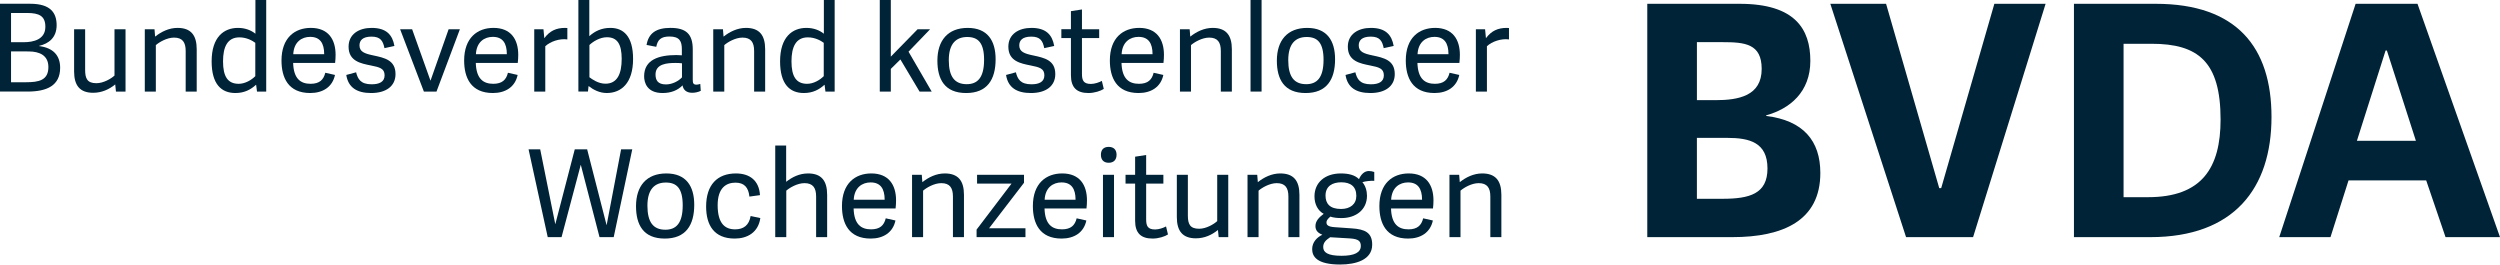 <?xml version="1.0" encoding="UTF-8"?>
<svg xmlns="http://www.w3.org/2000/svg" id="Ebene_4" data-name="Ebene 4" viewBox="0 0 334.037 35.344">
  <defs>
    <style>
      .cls-1 {
        fill: #002337;
      }
    </style>
  </defs>
  <g>
    <path class="cls-1" d="m220.101,31.685V.509h12.358c7.363,0,9.43,3.359,9.43,7.622,0,4.177-2.756,6.416-5.898,7.277v.086c4.951.603,7.233,3.316,7.233,7.622,0,6.373-4.995,8.569-11.755,8.569h-11.368Zm9.086-18.301c3.1,0,6.2-.56,6.2-4.177,0-3.359-2.239-3.574-5.21-3.574h-3.445v7.75h2.455Zm.947,13.177c3.617,0,6.028-.646,6.028-4.048,0-3.488-2.411-4.091-5.383-4.091h-4.048v8.139h3.402Z"></path>
    <path class="cls-1" d="m254.678,31.685L244.559.509h7.449l7.104,24.63h.259l7.104-24.63h6.847l-9.688,31.176h-8.956Z"></path>
    <path class="cls-1" d="m277.11,31.685V.509h10.938c10.808,0,15.458,5.813,15.458,15.114,0,9.56-5.038,16.062-16.19,16.062h-10.205Zm9.903-5.339c7.191,0,9.689-3.918,9.689-10.377,0-7.751-3.015-10.12-9.215-10.12h-3.747v20.497h3.272Z"></path>
    <path class="cls-1" d="m323.014.509l11.023,31.176h-7.277l-2.584-7.579h-10.378l-2.411,7.579h-6.847l10.206-31.176h8.268Zm-4.091,6.244h-.173l-3.832,12.057h7.88l-3.875-12.057Z"></path>
  </g>
  <g>
    <path class="cls-1" d="m0,12.235V.502h4.035c2.771,0,3.532,1.264,3.532,2.868,0,1.653-1.053,2.463-2.333,2.755v.033c1.912.243,2.803,1.28,2.803,2.9,0,2.398-1.798,3.176-4.343,3.176H0Zm3.176-6.595c1.28,0,2.885-.356,2.885-2.058,0-1.458-.843-1.847-2.447-1.847H1.475v3.905h1.701Zm.309,5.348c1.701,0,2.981-.259,2.981-2.026,0-1.556-1.167-2.09-2.657-2.09H1.475v4.116h2.01Z"></path>
    <path class="cls-1" d="m9.901,3.906h1.475v5.428c0,1.151.275,1.783,1.507,1.783.956,0,1.978-.616,2.415-1.021V3.906h1.475v8.329h-1.28l-.098-.956c-.811.665-1.799,1.118-2.949,1.118-1.767,0-2.544-.972-2.544-2.836V3.906Z"></path>
    <path class="cls-1" d="m26.284,12.235h-1.475v-5.429c0-1.15-.421-1.782-1.556-1.782-.956,0-1.993.616-2.431,1.004v6.207h-1.475V3.906h1.297l.081.988c.81-.648,1.847-1.167,2.997-1.167,1.783,0,2.561.972,2.561,2.852v5.655Z"></path>
    <path class="cls-1" d="m35.57,12.235h-1.231l-.113-.891-.017-.017c-.713.648-1.556,1.102-2.755,1.102-1.896,0-3.176-1.199-3.176-4.229,0-3.29,1.669-4.472,3.517-4.472.956,0,1.75.308,2.333.778V0h1.442v12.235Zm-1.459-6.514c-.389-.292-1.166-.729-2.122-.729-1.604,0-2.188,1.28-2.188,3.208,0,2.026.633,2.998,2.091,2.998.859,0,1.701-.502,2.22-1.021v-4.456Z"></path>
    <path class="cls-1" d="m37.612,8.086c0-3.046,1.782-4.359,3.922-4.359,2.333,0,3.306,1.539,3.306,3.597,0,.324-.017.697-.064,1.086h-5.607c.064,2.123,1.005,2.787,2.334,2.787,1.183,0,1.733-.535,1.96-1.475l1.297.292c-.341,1.621-1.637,2.415-3.306,2.415-2.949,0-3.841-2.058-3.841-4.343Zm5.704-.843c0-1.491-.567-2.317-1.88-2.317-1.102,0-2.171.665-2.252,2.317h4.132Z"></path>
    <path class="cls-1" d="m52.699,6.142l-1.329.292c-.194-.956-.519-1.54-1.733-1.54s-1.604.535-1.604,1.167c0,.859.681,1.102,1.848,1.345,1.522.324,2.965.632,2.965,2.496,0,1.588-1.231,2.528-3.257,2.528-1.912,0-3.062-.745-3.322-2.415l1.312-.356c.228.892.6,1.604,2.074,1.604,1.005,0,1.734-.308,1.734-1.199,0-.924-.681-1.086-1.815-1.312-1.361-.275-2.998-.567-2.998-2.512,0-1.686,1.394-2.512,3.079-2.512,1.978,0,2.787.939,3.047,2.414Z"></path>
    <path class="cls-1" d="m56.637,12.235l-3.176-8.329h1.604l2.447,6.854h.017l2.414-6.854h1.507l-3.127,8.329h-1.686Z"></path>
    <path class="cls-1" d="m62.017,8.086c0-3.046,1.782-4.359,3.922-4.359,2.333,0,3.306,1.539,3.306,3.597,0,.324-.017.697-.064,1.086h-5.607c.064,2.123,1.005,2.787,2.334,2.787,1.183,0,1.733-.535,1.96-1.475l1.297.292c-.341,1.621-1.637,2.415-3.306,2.415-2.949,0-3.841-2.058-3.841-4.343Zm5.704-.843c0-1.491-.567-2.317-1.88-2.317-1.102,0-2.171.665-2.252,2.317h4.132Z"></path>
    <path class="cls-1" d="m75.807,5.267c-1.037-.146-2.269.276-2.949.908v6.061h-1.475V3.906h1.231l.113,1.199c.729-.988,1.604-1.377,2.771-1.377.097,0,.211.016.308.016v1.523Z"></path>
    <path class="cls-1" d="m77.281,12.235V0h1.459v4.829c.729-.648,1.604-1.102,2.819-1.102,1.718,0,3.03,1.085,3.03,4.148,0,3.241-1.588,4.553-3.517,4.553-.988,0-1.814-.454-2.414-.923h-.017l-.081.729h-1.28Zm1.475-1.912c.373.275,1.183.859,2.139.859,1.572,0,2.172-1.296,2.172-3.322,0-1.977-.6-2.884-1.977-2.884-.924,0-1.848.567-2.334,1.037v4.311Z"></path>
    <path class="cls-1" d="m92.562,10.663c0,.454.081.648.503.648.146,0,.291-.032.502-.097l.065.924c-.324.162-.746.259-1.151.259-.826,0-1.199-.454-1.28-.989-.647.648-1.507,1.021-2.674,1.021-2.106,0-2.463-1.426-2.463-2.236,0-2.22,1.961-2.835,4.311-2.835.26,0,.503.016.729.032v-.81c0-1.054-.292-1.702-1.653-1.702-1.15,0-1.588.454-1.766,1.377l-1.297-.243c.26-1.556,1.264-2.285,3.192-2.285,2.058,0,2.981.794,2.981,2.868v4.067Zm-1.441-2.204c-.228-.032-.535-.048-.843-.048-1.151,0-2.69.113-2.69,1.54,0,.713.26,1.329,1.394,1.329.859,0,1.686-.454,2.14-.94v-1.88Z"></path>
    <path class="cls-1" d="m102.237,12.235h-1.475v-5.429c0-1.15-.421-1.782-1.556-1.782-.956,0-1.993.616-2.431,1.004v6.207h-1.475V3.906h1.297l.081.988c.81-.648,1.847-1.167,2.997-1.167,1.783,0,2.561.972,2.561,2.852v5.655Z"></path>
    <path class="cls-1" d="m111.523,12.235h-1.231l-.113-.891-.017-.017c-.713.648-1.556,1.102-2.755,1.102-1.896,0-3.176-1.199-3.176-4.229,0-3.29,1.669-4.472,3.517-4.472.956,0,1.75.308,2.333.778V0h1.442v12.235Zm-1.459-6.514c-.389-.292-1.166-.729-2.122-.729-1.604,0-2.188,1.28-2.188,3.208,0,2.026.633,2.998,2.091,2.998.859,0,1.701-.502,2.22-1.021v-4.456Z"></path>
    <path class="cls-1" d="m119.026,7.568l3.581-3.662h1.67l-2.885,2.998,3.095,5.332h-1.62l-2.561-4.294-1.28,1.264v3.03h-1.475V0h1.475v7.568Z"></path>
    <path class="cls-1" d="m125.25,8.103c0-2.69,1.394-4.375,4.052-4.375,2.641,0,3.727,1.701,3.727,4.181,0,2.739-1.134,4.521-3.938,4.521-2.885,0-3.841-1.863-3.841-4.327Zm6.239-.097c0-2.301-.811-3.062-2.253-3.062-1.475,0-2.463.875-2.463,3.095,0,2.204.777,3.209,2.398,3.209,1.442,0,2.317-.875,2.317-3.241Z"></path>
    <path class="cls-1" d="m140.855,6.142l-1.329.292c-.194-.956-.519-1.54-1.733-1.54s-1.604.535-1.604,1.167c0,.859.681,1.102,1.848,1.345,1.522.324,2.965.632,2.965,2.496,0,1.588-1.231,2.528-3.257,2.528-1.912,0-3.062-.745-3.322-2.415l1.312-.356c.228.892.6,1.604,2.074,1.604,1.005,0,1.734-.308,1.734-1.199,0-.924-.681-1.086-1.815-1.312-1.361-.275-2.998-.567-2.998-2.512,0-1.686,1.394-2.512,3.079-2.512,1.978,0,2.787.939,3.047,2.414Z"></path>
    <path class="cls-1" d="m147.482,11.878c-.404.275-1.264.551-2.041.551-1.556,0-2.35-.713-2.35-2.382v-4.959h-1.28v-1.183h1.28V1.491l1.475-.227v2.642h2.301v1.183h-2.301v4.764c0,.875.194,1.361,1.199,1.361.502,0,1.102-.21,1.458-.405l.259,1.07Z"></path>
    <path class="cls-1" d="m148.293,8.086c0-3.046,1.782-4.359,3.922-4.359,2.333,0,3.306,1.539,3.306,3.597,0,.324-.017.697-.064,1.086h-5.607c.064,2.123,1.005,2.787,2.334,2.787,1.183,0,1.733-.535,1.96-1.475l1.297.292c-.341,1.621-1.637,2.415-3.306,2.415-2.949,0-3.841-2.058-3.841-4.343Zm5.704-.843c0-1.491-.567-2.317-1.88-2.317-1.102,0-2.171.665-2.252,2.317h4.132Z"></path>
    <path class="cls-1" d="m164.595,12.235h-1.475v-5.429c0-1.15-.421-1.782-1.556-1.782-.956,0-1.993.616-2.431,1.004v6.207h-1.475V3.906h1.297l.081.988c.81-.648,1.847-1.167,2.997-1.167,1.783,0,2.561.972,2.561,2.852v5.655Z"></path>
    <path class="cls-1" d="m168.565,12.235h-1.475V0h1.475v12.235Z"></path>
    <path class="cls-1" d="m170.607,8.103c0-2.69,1.394-4.375,4.052-4.375,2.641,0,3.727,1.701,3.727,4.181,0,2.739-1.134,4.521-3.938,4.521-2.885,0-3.841-1.863-3.841-4.327Zm6.239-.097c0-2.301-.811-3.062-2.253-3.062-1.475,0-2.463.875-2.463,3.095,0,2.204.777,3.209,2.398,3.209,1.442,0,2.317-.875,2.317-3.241Z"></path>
    <path class="cls-1" d="m186.213,6.142l-1.329.292c-.194-.956-.519-1.54-1.733-1.54s-1.604.535-1.604,1.167c0,.859.681,1.102,1.848,1.345,1.522.324,2.965.632,2.965,2.496,0,1.588-1.231,2.528-3.257,2.528-1.912,0-3.062-.745-3.322-2.415l1.312-.356c.228.892.6,1.604,2.074,1.604,1.005,0,1.734-.308,1.734-1.199,0-.924-.681-1.086-1.815-1.312-1.361-.275-2.998-.567-2.998-2.512,0-1.686,1.394-2.512,3.079-2.512,1.978,0,2.787.939,3.047,2.414Z"></path>
    <path class="cls-1" d="m187.833,8.086c0-3.046,1.782-4.359,3.922-4.359,2.333,0,3.306,1.539,3.306,3.597,0,.324-.017.697-.064,1.086h-5.607c.064,2.123,1.005,2.787,2.334,2.787,1.183,0,1.733-.535,1.96-1.475l1.297.292c-.341,1.621-1.637,2.415-3.306,2.415-2.949,0-3.841-2.058-3.841-4.343Zm5.704-.843c0-1.491-.567-2.317-1.88-2.317-1.102,0-2.171.665-2.252,2.317h4.132Z"></path>
    <path class="cls-1" d="m201.623,5.267c-1.037-.146-2.269.276-2.949.908v6.061h-1.475V3.906h1.231l.113,1.199c.729-.988,1.604-1.377,2.771-1.377.097,0,.211.016.308.016v1.523Z"></path>
    <path class="cls-1" d="m80.104,31.682l-2.495-9.642h-.017l-2.56,9.642h-1.848l-2.561-11.732h1.556l2.01,9.982h.016l2.593-9.982h1.653l2.593,10.112h.016l1.929-10.112h1.491l-2.479,11.732h-1.896Z"></path>
    <path class="cls-1" d="m84.982,27.549c0-2.69,1.394-4.375,4.052-4.375,2.641,0,3.727,1.701,3.727,4.181,0,2.739-1.134,4.521-3.938,4.521-2.885,0-3.841-1.863-3.841-4.327Zm6.239-.097c0-2.301-.811-3.062-2.253-3.062-1.475,0-2.463.875-2.463,3.095,0,2.204.777,3.209,2.398,3.209,1.442,0,2.317-.875,2.317-3.241Z"></path>
    <path class="cls-1" d="m94.349,27.598c0-2.901,1.491-4.424,3.986-4.424,1.863,0,3.096.972,3.209,2.9l-1.41.194c-.13-1.231-.696-1.863-1.863-1.863-1.199,0-2.382.648-2.382,3.014,0,2.479,1.004,3.225,2.333,3.225,1.135,0,1.863-.551,2.074-1.783l1.296.276c-.275,1.928-1.75,2.738-3.419,2.738-2.755,0-3.824-1.782-3.824-4.278Z"></path>
    <path class="cls-1" d="m110.521,31.682h-1.475v-5.429c0-1.15-.421-1.782-1.556-1.782-.956,0-1.993.616-2.431,1.004v6.207h-1.475v-12.235h1.459v4.845c.81-.632,1.766-1.118,2.933-1.118,1.767,0,2.544.972,2.544,2.852v5.655Z"></path>
    <path class="cls-1" d="m112.499,27.533c0-3.046,1.782-4.359,3.922-4.359,2.333,0,3.306,1.539,3.306,3.597,0,.324-.017.697-.064,1.086h-5.607c.064,2.123,1.005,2.787,2.334,2.787,1.183,0,1.733-.535,1.96-1.475l1.297.292c-.341,1.621-1.637,2.415-3.306,2.415-2.949,0-3.841-2.058-3.841-4.343Zm5.704-.843c0-1.491-.567-2.317-1.88-2.317-1.102,0-2.171.665-2.252,2.317h4.132Z"></path>
    <path class="cls-1" d="m128.801,31.682h-1.475v-5.429c0-1.15-.421-1.782-1.556-1.782-.956,0-1.993.616-2.431,1.004v6.207h-1.475v-8.329h1.297l.081.988c.81-.648,1.847-1.167,2.997-1.167,1.783,0,2.561.972,2.561,2.852v5.655Z"></path>
    <path class="cls-1" d="m132.156,30.499h4.861v1.183h-6.531v-1.005l4.667-6.142h-4.602v-1.183h6.271v1.069l-4.667,6.077Z"></path>
    <path class="cls-1" d="m138.007,27.533c0-3.046,1.782-4.359,3.922-4.359,2.333,0,3.306,1.539,3.306,3.597,0,.324-.017.697-.064,1.086h-5.607c.064,2.123,1.005,2.787,2.334,2.787,1.183,0,1.733-.535,1.96-1.475l1.297.292c-.341,1.621-1.637,2.415-3.306,2.415-2.949,0-3.841-2.058-3.841-4.343Zm5.704-.843c0-1.491-.567-2.317-1.88-2.317-1.102,0-2.171.665-2.252,2.317h4.132Z"></path>
    <path class="cls-1" d="m148.135,21.748c-.664,0-1.037-.389-1.037-1.069s.373-1.054,1.037-1.054,1.054.373,1.054,1.054-.39,1.069-1.054,1.069Zm.713,9.934h-1.475v-8.329h1.475v8.329Z"></path>
    <path class="cls-1" d="m156.059,31.325c-.404.275-1.264.551-2.041.551-1.556,0-2.35-.713-2.35-2.382v-4.959h-1.28v-1.183h1.28v-2.415l1.475-.227v2.642h2.301v1.183h-2.301v4.764c0,.875.194,1.361,1.199,1.361.502,0,1.102-.21,1.458-.405l.259,1.069Z"></path>
    <path class="cls-1" d="m157.241,23.353h1.475v5.428c0,1.151.275,1.783,1.507,1.783.956,0,1.978-.616,2.415-1.021v-6.19h1.475v8.329h-1.28l-.098-.956c-.811.665-1.799,1.118-2.949,1.118-1.767,0-2.544-.972-2.544-2.836v-5.655Z"></path>
    <path class="cls-1" d="m173.624,31.682h-1.475v-5.429c0-1.15-.421-1.782-1.556-1.782-.956,0-1.993.616-2.431,1.004v6.207h-1.475v-8.329h1.297l.081.988c.81-.648,1.847-1.167,2.997-1.167,1.783,0,2.561.972,2.561,2.852v5.655Z"></path>
    <path class="cls-1" d="m181.581,23.936c.26-.6.697-1.085,1.312-1.085.26,0,.486.048.729.129v1.183c-.502-.032-1.167.049-1.588.178.405.47.615,1.134.615,1.815,0,1.88-1.49,2.982-3.402,2.982-.551,0-1.07-.049-1.491-.195-.227.211-.519.438-.519.778,0,.324.179.567,1.069.632l2.317.162c1.718.114,2.723.535,2.723,2.172,0,2.042-2.188,2.657-4.278,2.657-3.111,0-3.743-1.069-3.743-2.058,0-.94.664-1.588,1.345-1.913v-.016c-.567-.227-.907-.551-.907-1.15,0-.713.519-1.183,1.102-1.637-.762-.405-1.231-1.264-1.231-2.333,0-1.831,1.378-3.062,3.533-3.062,1.021,0,1.863.21,2.414.761Zm-1.15,7.924l-2.706-.162c-.632.421-.924.762-.924,1.312,0,.697.567,1.167,2.447,1.167,1.718,0,2.576-.438,2.576-1.312,0-.6-.259-.924-1.394-1.005Zm-1.216-7.503c-1.166,0-2.106.502-2.106,1.783,0,1.085.6,1.782,2.074,1.782,1.216,0,2.042-.632,2.042-1.75,0-1.248-.762-1.815-2.01-1.815Z"></path>
    <path class="cls-1" d="m184.305,27.533c0-3.046,1.782-4.359,3.922-4.359,2.333,0,3.306,1.539,3.306,3.597,0,.324-.017.697-.064,1.086h-5.607c.064,2.123,1.005,2.787,2.334,2.787,1.183,0,1.733-.535,1.96-1.475l1.297.292c-.341,1.621-1.637,2.415-3.306,2.415-2.949,0-3.841-2.058-3.841-4.343Zm5.704-.843c0-1.491-.567-2.317-1.88-2.317-1.102,0-2.171.665-2.252,2.317h4.132Z"></path>
    <path class="cls-1" d="m200.606,31.682h-1.475v-5.429c0-1.15-.421-1.782-1.556-1.782-.956,0-1.993.616-2.431,1.004v6.207h-1.475v-8.329h1.297l.081.988c.81-.648,1.847-1.167,2.997-1.167,1.783,0,2.561.972,2.561,2.852v5.655Z"></path>
  </g>
</svg>
